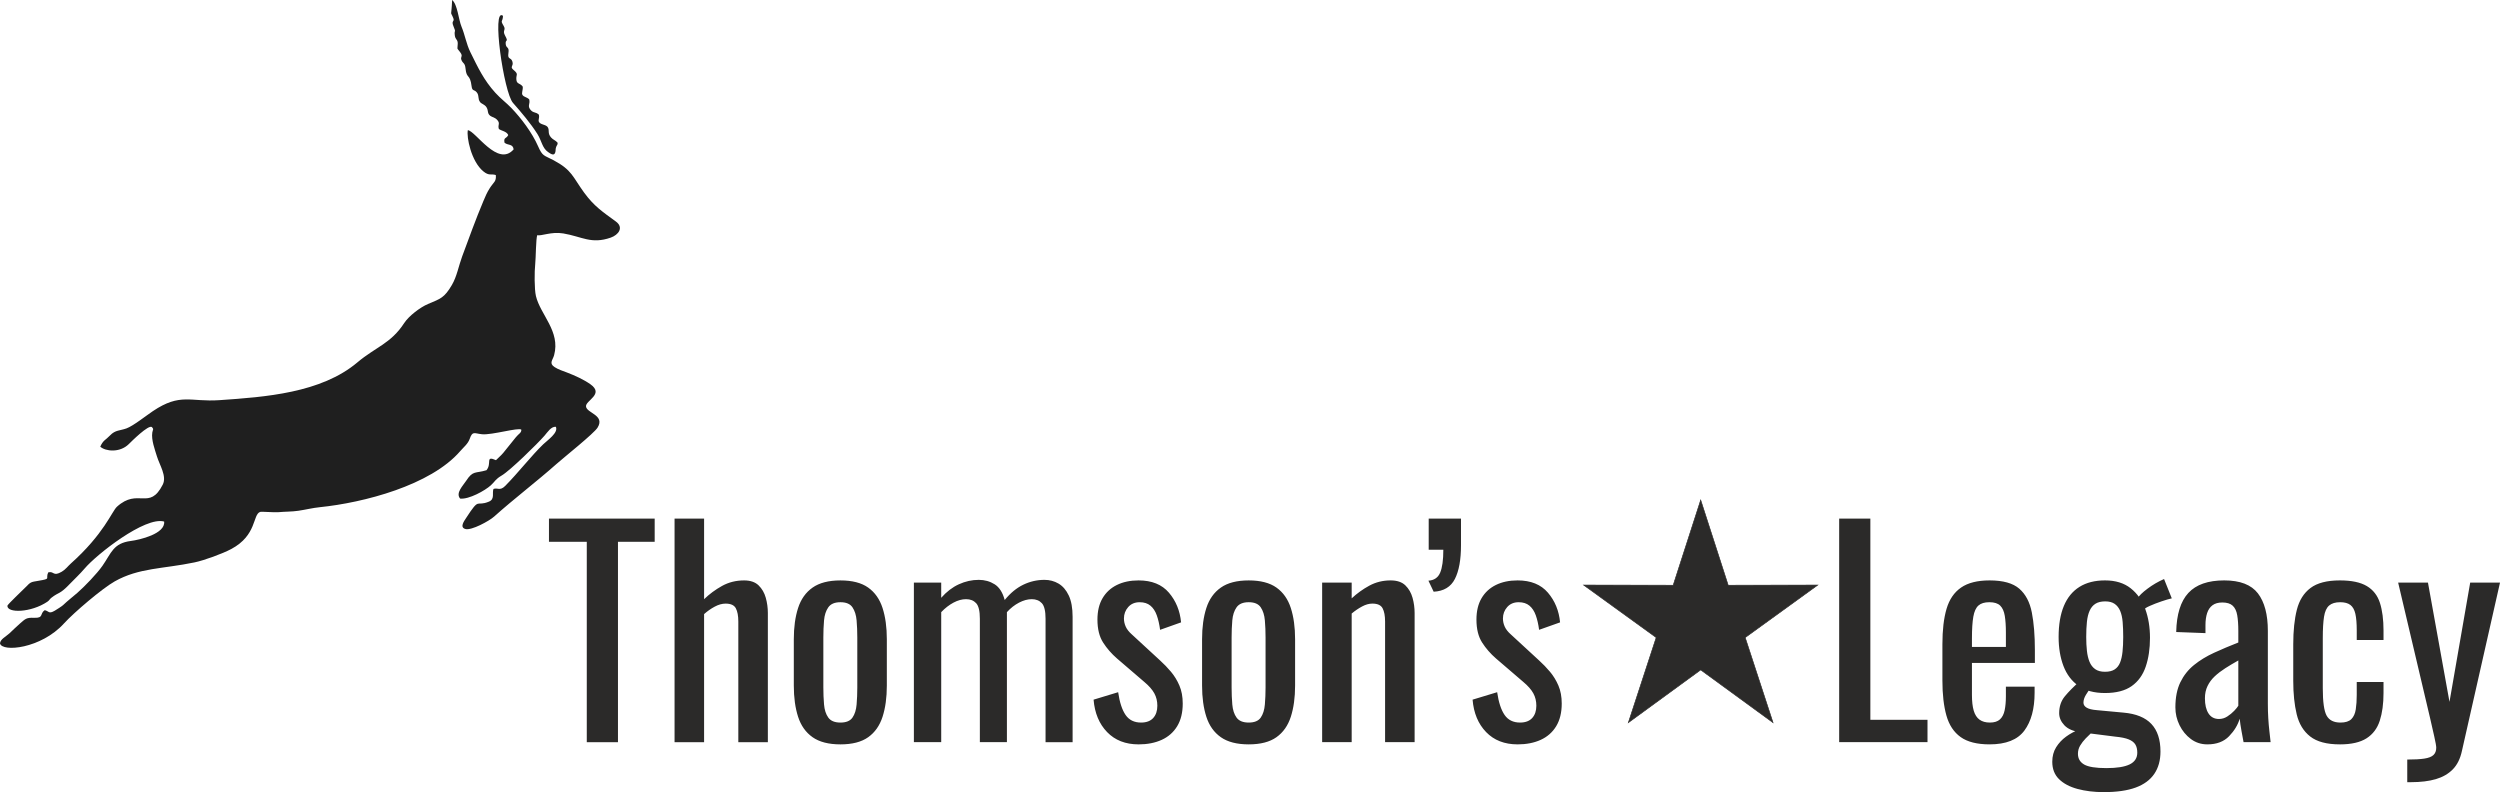 <?xml version="1.0" encoding="UTF-8"?> <svg xmlns="http://www.w3.org/2000/svg" xmlns:xlink="http://www.w3.org/1999/xlink" xmlns:xodm="http://www.corel.com/coreldraw/odm/2003" xml:space="preserve" width="833.928mm" height="264.233mm" version="1.1" style="shape-rendering:geometricPrecision; text-rendering:geometricPrecision; image-rendering:optimizeQuality; fill-rule:evenodd; clip-rule:evenodd" viewBox="0 0 22773.25 7215.78"> <defs> <style type="text/css"> .str0 {stroke:#2B2A29;stroke-width:5.46;stroke-miterlimit:22.926} .fil2 {fill:#2B2A29} .fil0 {fill:#1F1F1F} .fil1 {fill:#2B2A29;fill-rule:nonzero} </style> </defs> <g id="Layer_x0020_1">  <path class="fil0" d="M4544.6 1175.05c23.86,17.53 70.72,21.18 85.28,55.28 -18.3,35.95 -43.67,18.08 -34.27,69.23 29.76,26.95 75.83,7.34 83.36,60.84 -144.06,166.24 -346.77,-168.07 -417.36,-174.6 -13.3,60.79 30.02,283.96 141.03,374.98 53.71,44.03 68.48,19.54 113.87,33.57 5.87,60.67 -19.89,64.12 -53.84,117.62 -27.97,44.07 -40.11,73.89 -60.06,121.3 -69.91,166.15 -130.28,334.37 -192.95,503.41 -32,86.33 -47.21,181.01 -93.65,259.94 -68.36,116.17 -101.54,124.12 -217.19,172.6 -70.63,29.61 -175.07,109.2 -216.91,173.71 -121.01,186.6 -261.96,219.4 -425.68,357.6 -332.35,280.56 -842.31,315.76 -1257,344.6 -265.62,18.47 -355.09,-68.8 -606.71,100.01 -60.11,40.32 -179.29,135.16 -240.6,157.3 -59.37,21.44 -101.4,13.57 -148.84,63.34 -42.93,45.03 -62.18,41.88 -89.8,103.08 47.86,43.13 177.42,57.53 259.46,-23.05 27.49,-27 177.64,-177.27 210.72,-156.08 20.38,21.3 8.14,23.42 3.97,49.44 -10.78,67.11 23.77,157.58 42.21,218.43 23.64,77.99 92.16,179.87 52.9,256.97 -122.63,240.78 -223.98,25.75 -417.41,201.56 -45.77,41.6 -116.95,246.52 -419.6,516.92 -27.48,24.56 -48.37,54.54 -82.37,74.53 -82.09,48.25 -69.21,-8.41 -123.84,6.42 -28.06,60.1 31.43,56.4 -89.18,76.56 -72.44,12.11 -69.44,9.89 -118.44,59.91 -25.05,25.58 -159.1,152.02 -164.46,167.2 -3.03,68.78 213.19,64.62 363.75,-36.05 19.94,-13.33 20.14,-23.34 37.51,-36.78 71.01,-54.93 73.12,-27.57 163.93,-122.13 46.72,-48.65 95.4,-93.18 138.79,-144.3 107.93,-127.13 550.52,-476.45 724.05,-427.49 12.52,111.81 -223.68,166.55 -302.81,176.7 -162.7,20.89 -178.52,111.52 -259.33,226.7 -50.54,72.01 -162.23,188.15 -228.4,245.92 -42.85,37.41 -90.5,73.77 -130.59,112.32 -10.18,9.79 -60.14,41.46 -75.05,50.24 -57.01,33.58 -53.32,2.96 -91.76,-4.53 -46.68,31.45 -7.07,72.84 -96.12,69.33 -73.61,-2.91 -80.83,10.72 -130.75,53.57 -32.18,27.63 -62.5,58.73 -93.5,87.29 -32.7,30.13 -84.44,54.2 -86.96,92.34 18.3,81.66 373.68,48.69 583.14,-181.92 90.08,-99.18 347.93,-318.58 461.91,-382.97 220.91,-124.78 440.52,-113.1 726.93,-172.9 88.41,-18.46 254.29,-79.12 334.26,-121.69 235.73,-125.53 194.29,-314.46 263.41,-338.12 13.44,-4.6 127.97,5.92 167.14,2.3 60.9,-5.62 121.01,-3.88 181.49,-12.86 66.55,-9.89 127.8,-25.72 195.87,-32.67 397.69,-40.66 1008.79,-198.53 1278.2,-510.59 31.54,-36.53 70.15,-65.6 86.52,-112.08 26.26,-74.56 41.11,-48.54 112.85,-41.62 88.95,8.58 329.78,-63.31 357.08,-42.26 2.85,29.46 -24.88,38.03 -49.71,69.63l-113.75 141.25c-28.02,32.96 -42.08,41.12 -67.37,67.5 -100.84,-44.38 -34.14,28.93 -86.48,91.45 -100.59,30.96 -122.45,-0.26 -184.63,95.92 -29.54,45.7 -98.39,111.55 -55.52,162.45 78.97,9.45 226.81,-72.43 279.88,-120.79 38.88,-35.44 39.87,-54.55 99.31,-89.57 76.56,-45.11 322.73,-285.92 389.89,-362.93 27.9,-31.99 59.54,-84.14 102.99,-80.76 25.61,53.78 -76.44,122.36 -115.01,159.61 -108.55,104.8 -226.72,258.26 -345.93,378.7 -49.07,49.57 -69.48,13.59 -107.3,28.22 -14.14,36.54 14.6,91.86 -40.66,115.04 -122.29,51.3 -80.35,-48.14 -208.3,149.05 -18.14,27.96 -61.81,85.69 -6.07,100.8 54.52,14.78 215.4,-72.54 261.05,-113.4 185.25,-165.81 383.21,-315.2 569.27,-480.16 68.9,-61.09 339.59,-276.19 373.09,-330.2 71.2,-114.8 -100.61,-131.53 -105.38,-193.38 -4.19,-54.21 167.93,-110.72 40.89,-201.07 -62.54,-44.48 -143.29,-80.28 -214.96,-107.89 -37.72,-14.53 -76.96,-26.34 -111.28,-48.56 -54.97,-35.58 -17.56,-63.28 -5.13,-109.07 58.87,-216.84 -124.77,-367.84 -165.57,-538.22 -14.92,-62.29 -14.03,-224.5 -6.65,-290.14 5.9,-52.4 6.34,-239.85 19.08,-265.33 33.16,12.09 125.98,-33.9 236.99,-15.15 170.39,28.78 254.21,100.31 432.16,38 70,-24.51 121.52,-91.76 46.42,-146.71 -121.63,-89.01 -198.08,-138.48 -289.84,-264.29 -104.94,-143.88 -107.73,-203.07 -277.54,-293.83 -88.03,-47.05 -99.51,-32.46 -141.65,-128.51 -53.27,-121.42 -152.68,-253.85 -243.83,-348.37 -46.08,-47.79 -95.59,-83.23 -145.04,-137.67 -105.15,-115.74 -158.65,-230.71 -226.94,-369 -37.94,-76.83 -49.42,-157.44 -81.52,-234.3 -26.76,-64.09 -36.48,-203.01 -85.06,-241.73 -7.16,169.38 -19.74,90.6 10.11,163.81 14.79,36.26 -19.81,21.55 0.83,72.05 28.62,70.05 6.71,27.86 13.12,84.71 4.9,43.44 28.02,36.19 27.07,77.36 -1.36,58.77 -13.78,29.98 21.87,77.39 31.6,42.01 -2.89,38.8 12.92,74.07 13.96,31.15 31.1,22.35 36.23,75.71 9.32,96.76 40.56,43.15 55.13,160.08 5.97,47.93 22.63,27.73 45.96,54.81 26.11,30.3 7.21,60.41 32.71,91.26 12.76,15.44 41,20.21 56.89,45.5 20.46,32.53 4.01,56.2 36.04,79.12 17.39,12.44 41.39,12.53 63.25,38.22 28.57,33.58 0.57,41.65 13.75,80.96zm535.3 125.76c-18.72,-23.31 -41.2,-26.37 -60.68,-49.02 -32.73,-38.06 -12.65,-61.38 -27.72,-90.04 -13.43,-25.54 -52.93,-23.66 -74.43,-41.99 -23.47,-20.01 0.37,-39.63 -8.21,-75.03 -29.84,-28.13 -50.85,-12.17 -77.91,-46.4 -28.57,-36.15 0.92,-49.86 -10.33,-93.28 -21.86,-21.62 -49.24,-20.39 -61.41,-40.55 -10.68,-17.68 6.33,-44.22 2.45,-75.59 -23.58,-32.93 -52.93,-21.06 -57.56,-60.28 -6.1,-51.67 25.22,-48.93 -26.52,-91.89 -36.69,-30.47 2.91,-32.63 -9.8,-74.98 -13.47,-44.9 -46.5,-13.12 -36.29,-80.13 8.83,-57.93 -19.78,-38.38 -24.68,-78.7 -6.05,-49.83 29.74,-13.4 -6.07,-79.03 -26.6,-48.76 10.91,-48.49 -12.47,-87.29 -34.71,-57.58 -8.29,-31.77 -6.37,-92.44 -106.26,-85.05 7.1,698.05 91.07,793.07 75.77,85.74 161.64,187.22 222.39,283.46 39.67,62.83 43.42,127.38 96.93,164.06 22.02,15.09 56.09,40.91 66.41,1.42 4.68,-17.89 -0.25,-24.54 7.38,-47 6.91,-20.34 13.39,-15.46 13.82,-38.38z"></path> <path class="fil1" d="M5345.12 6760.65l0 -1825.54 -344.49 0 0 -211.22 963.06 0 0 211.22 -334.43 0 0 1825.54 -284.14 0zm799.62 0l0 -2036.76 269.05 0 0 734.24c48.61,-46.94 103.09,-87.17 163.44,-120.7 60.35,-33.53 127.4,-50.29 201.16,-50.29 57,0 101,15.09 132.01,45.26 31.01,30.18 52.8,67.89 65.38,113.15 12.57,45.26 18.86,91.36 18.86,138.3l0 1176.79 -269.05 0 0 -1098.84c0,-51.97 -7.54,-92.2 -22.63,-120.7 -15.09,-28.5 -46.1,-42.75 -93.04,-42.75 -31.85,0 -64.96,9.22 -99.32,27.66 -34.36,18.44 -66.64,41.07 -96.81,67.89l0 1166.74 -269.05 0zm1511.22 20.12c-107.29,0 -191.94,-21.79 -253.97,-65.38 -62.03,-43.58 -106.03,-105.61 -132.01,-186.07 -25.98,-80.46 -38.97,-175.18 -38.97,-284.14l0 -422.44c0,-108.96 12.99,-203.67 38.97,-284.14 25.98,-80.46 69.99,-142.49 132.01,-186.07 62.03,-43.58 146.68,-65.38 253.97,-65.38 107.29,0 191.52,21.79 252.71,65.38 61.19,43.59 104.77,105.61 130.76,186.07 25.98,80.47 38.97,175.18 38.97,284.14l0 422.44c0,108.96 -12.99,203.68 -38.97,284.14 -25.98,80.46 -69.57,142.49 -130.76,186.07 -61.19,43.58 -145.42,65.38 -252.71,65.38zm0 -198.65c51.97,0 88.43,-15.09 109.38,-45.26 20.96,-30.17 33.53,-69.99 37.72,-119.44 4.19,-49.45 6.29,-101 6.29,-154.64l0 -455.13c0,-55.32 -2.09,-107.28 -6.29,-155.9 -4.19,-48.61 -16.76,-88.43 -37.72,-119.44 -20.95,-31.01 -57.41,-46.52 -109.38,-46.52 -51.97,0 -88.85,15.51 -110.64,46.52 -21.79,31.01 -34.79,70.82 -38.98,119.44 -4.19,48.61 -6.28,100.58 -6.28,155.9l0 455.13c0,53.64 2.09,105.19 6.28,154.64 4.19,49.45 17.19,89.27 38.98,119.44 21.79,30.18 58.67,45.26 110.64,45.26zm668.86 178.53l0 -1453.39 248.94 0 0 138.3c48.61,-55.32 102.26,-96.39 160.93,-123.21 58.67,-26.82 119.02,-40.23 181.05,-40.23 53.64,0 101.84,13.41 144.58,40.23 42.75,26.82 73.34,74.6 91.78,143.33 51.97,-63.7 108.54,-110.22 169.73,-139.56 61.18,-29.33 125.3,-44 192.36,-44 46.94,0 89.68,11.32 128.24,33.95 38.55,22.63 69.57,58.67 93.04,108.12 23.47,49.45 35.2,114.41 35.2,194.88l0 1141.59 -246.42 0 0 -1123.99c0,-70.41 -11.32,-117.76 -33.95,-142.07 -22.63,-24.31 -53.22,-36.46 -91.78,-36.46 -36.88,0 -75.44,10.48 -115.67,31.43 -40.23,20.95 -77.11,49.87 -110.64,86.75 0,6.71 0,13.41 0,20.12 0,6.7 0,14.25 0,22.63l0 1141.59 -246.42 0 0 -1123.99c0,-70.41 -11.32,-117.76 -33.95,-142.07 -22.63,-24.31 -53.22,-36.46 -91.78,-36.46 -36.88,0 -75.02,10.48 -114.41,31.43 -39.4,20.95 -76.69,49.87 -111.9,86.75l0 1184.34 -248.94 0zm2046.82 20.12c-119.02,0 -214.57,-37.3 -286.66,-111.9 -72.08,-74.6 -113.15,-173.08 -123.21,-295.46l223.79 -67.89c13.41,92.2 36.04,161.35 67.89,207.45 31.85,46.1 78.79,69.15 140.81,69.15 48.61,0 85.49,-13.83 110.64,-41.49 25.15,-27.66 37.72,-64.96 37.72,-111.9 0,-41.91 -9.22,-79.63 -27.66,-113.15 -18.44,-33.53 -48.61,-67.89 -90.52,-103.09l-248.94 -213.73c-50.29,-43.58 -92.62,-92.2 -126.98,-145.84 -34.36,-53.64 -51.55,-123.21 -51.55,-208.71 0,-77.11 15.51,-142.07 46.52,-194.87 31.01,-52.81 74.6,-93.04 130.76,-120.7 56.16,-27.66 121.95,-41.49 197.39,-41.49 120.7,0 212.89,37.3 276.6,111.9 63.7,74.6 100.58,164.7 110.64,270.31l-191.1 67.89c-6.71,-50.29 -16.76,-94.3 -30.18,-132.01 -13.41,-37.72 -32.69,-67.05 -57.83,-88.01 -25.15,-20.95 -57.83,-31.43 -98.06,-31.43 -43.59,0 -78.37,14.67 -104.35,44 -25.98,29.33 -38.97,64.12 -38.97,104.35 0,25.15 5.45,49.87 16.34,74.18 10.9,24.31 29.76,48.2 56.58,71.67l256.48 236.37c35.2,31.85 68.31,66.21 99.32,103.09 31.01,36.88 56.57,78.79 76.69,125.73 20.12,46.94 30.17,101.42 30.17,163.44 0,82.14 -16.76,150.87 -50.29,206.19 -33.53,55.32 -80.46,96.81 -140.81,124.47 -60.35,27.66 -130.76,41.49 -211.22,41.49zm1003.29 0c-107.29,0 -191.94,-21.79 -253.97,-65.38 -62.03,-43.58 -106.03,-105.61 -132.01,-186.07 -25.98,-80.46 -38.97,-175.18 -38.97,-284.14l0 -422.44c0,-108.96 12.99,-203.67 38.97,-284.14 25.98,-80.46 69.99,-142.49 132.01,-186.07 62.03,-43.58 146.68,-65.38 253.97,-65.38 107.29,0 191.52,21.79 252.71,65.38 61.19,43.59 104.77,105.61 130.76,186.07 25.98,80.47 38.97,175.18 38.97,284.14l0 422.44c0,108.96 -12.99,203.68 -38.97,284.14 -25.98,80.46 -69.57,142.49 -130.76,186.07 -61.19,43.58 -145.42,65.38 -252.71,65.38zm0 -198.65c51.97,0 88.43,-15.09 109.38,-45.26 20.96,-30.17 33.53,-69.99 37.72,-119.44 4.19,-49.45 6.29,-101 6.29,-154.64l0 -455.13c0,-55.32 -2.09,-107.28 -6.29,-155.9 -4.19,-48.61 -16.76,-88.43 -37.72,-119.44 -20.95,-31.01 -57.41,-46.52 -109.38,-46.52 -51.97,0 -88.85,15.51 -110.64,46.52 -21.79,31.01 -34.79,70.82 -38.98,119.44 -4.19,48.61 -6.28,100.58 -6.28,155.9l0 455.13c0,53.64 2.09,105.19 6.28,154.64 4.19,49.45 17.19,89.27 38.98,119.44 21.79,30.18 58.67,45.26 110.64,45.26zm668.86 178.53l0 -1453.39 269.05 0 0 143.33c48.61,-45.26 102.26,-83.82 160.93,-115.67 58.67,-31.85 123.21,-47.78 193.62,-47.78 58.67,0 103.52,15.09 134.53,45.26 31.01,30.18 52.81,67.89 65.38,113.15 12.57,45.26 18.86,91.36 18.86,138.3l0 1176.79 -269.05 0 0 -1098.84c0,-51.97 -7.54,-92.2 -22.63,-120.7 -15.09,-28.5 -46.1,-42.75 -93.04,-42.75 -30.17,0 -61.61,8.8 -94.29,26.4 -32.69,17.6 -64.12,38.97 -94.3,64.12l0 1171.77 -269.05 0zm1015.86 -1370.41l-47.77 -100.58c51.97,-3.35 87.59,-27.66 106.87,-72.92 19.28,-45.26 28.92,-114.83 28.92,-208.7l-133.27 0 0 -284.14 294.2 0c0,40.23 0,80.88 0,121.95 0,41.07 0,81.72 0,121.95 0,130.76 -18.44,232.59 -55.32,305.52 -36.88,72.92 -101.42,111.9 -193.62,116.92zm764.42 1390.53c-119.02,0 -214.57,-37.3 -286.66,-111.9 -72.08,-74.6 -113.15,-173.08 -123.21,-295.46l223.79 -67.89c13.41,92.2 36.04,161.35 67.89,207.45 31.85,46.1 78.79,69.15 140.81,69.15 48.61,0 85.49,-13.83 110.64,-41.49 25.15,-27.66 37.72,-64.96 37.72,-111.9 0,-41.91 -9.22,-79.63 -27.66,-113.15 -18.44,-33.53 -48.61,-67.89 -90.52,-103.09l-248.94 -213.73c-50.29,-43.58 -92.62,-92.2 -126.98,-145.84 -34.36,-53.64 -51.55,-123.21 -51.55,-208.71 0,-77.11 15.51,-142.07 46.52,-194.87 31.01,-52.81 74.6,-93.04 130.76,-120.7 56.16,-27.66 121.95,-41.49 197.39,-41.49 120.7,0 212.89,37.3 276.6,111.9 63.7,74.6 100.58,164.7 110.64,270.31l-191.1 67.89c-6.71,-50.29 -16.76,-94.3 -30.18,-132.01 -13.41,-37.72 -32.69,-67.05 -57.83,-88.01 -25.15,-20.95 -57.83,-31.43 -98.06,-31.43 -43.59,0 -78.37,14.67 -104.35,44 -25.98,29.33 -38.97,64.12 -38.97,104.35 0,25.15 5.45,49.87 16.34,74.18 10.9,24.31 29.76,48.2 56.58,71.67l256.48 236.37c35.2,31.85 68.31,66.21 99.32,103.09 31.01,36.88 56.57,78.79 76.69,125.73 20.12,46.94 30.17,101.42 30.17,163.44 0,82.14 -16.76,150.87 -50.29,206.19 -33.53,55.32 -80.46,96.81 -140.81,124.47 -60.35,27.66 -130.76,41.49 -211.22,41.49zm2929.41 -20.12l0 -2036.76 284.14 0 0 1833.08 520.51 0 0 203.68 -804.65 0zm1370.41 20.12c-113.99,0 -202,-22.21 -264.02,-66.64 -62.03,-44.42 -105.19,-109.8 -129.5,-196.13 -24.31,-86.33 -36.46,-192.36 -36.46,-318.09l0 -331.92c0,-129.08 12.57,-236.36 37.72,-321.86 25.14,-85.49 69.15,-150.03 132.01,-193.62 62.86,-43.58 149.61,-65.38 260.25,-65.38 122.37,0 212.48,25.15 270.31,75.44 57.83,50.29 95.97,122.79 114.41,217.5 18.44,94.71 27.66,208.29 27.66,340.72l0 118.18 -573.31 0 0 291.68c0,58.67 5.45,106.45 16.34,143.33 10.9,36.88 28.5,64.12 52.8,81.72 24.31,17.6 55.74,26.4 94.3,26.4 40.23,0 70.82,-9.64 91.78,-28.92 20.96,-19.28 35.2,-46.94 42.75,-82.98 7.54,-36.04 11.31,-78.37 11.31,-126.98l0 -88.01 261.51 0 0 55.32c0,145.84 -31.01,260.67 -93.04,344.49 -62.03,83.82 -167.64,125.73 -316.83,125.73zm-160.93 -887.62l309.28 0 0 -130.76c0,-60.35 -3.35,-111.06 -10.06,-152.13 -6.7,-41.07 -20.54,-72.08 -41.49,-93.04 -20.95,-20.95 -54.06,-31.43 -99.32,-31.43 -43.58,0 -76.69,10.06 -99.32,30.17 -22.63,20.12 -38.14,54.06 -46.52,101.84 -8.38,47.78 -12.57,113.57 -12.57,197.39l0 77.95zm1201.94 1322.64c-88.85,0 -168.89,-9.64 -240.13,-28.92 -71.24,-19.28 -127.4,-49.03 -168.47,-89.27 -41.07,-40.23 -61.61,-93.04 -61.61,-158.41 0,-50.29 11.73,-94.3 35.2,-132.01 23.47,-37.72 53.64,-69.99 90.52,-96.81 36.88,-26.82 75.44,-47.78 115.67,-62.86l125.73 17.6c-21.79,20.12 -42.75,40.65 -62.86,61.61 -20.12,20.96 -36.88,42.75 -50.29,65.38 -13.41,22.63 -20.12,47.36 -20.12,74.18 0,43.58 18.86,76.27 56.57,98.07 37.72,21.79 105.19,32.69 202.42,32.69 95.55,0 166.38,-11.32 212.48,-33.95 46.1,-22.63 69.15,-58.25 69.15,-106.87 0,-30.18 -5.87,-54.9 -17.6,-74.18 -11.73,-19.28 -31.85,-34.79 -60.35,-46.52 -28.5,-11.73 -69.57,-20.12 -123.21,-25.15l-316.83 -40.23c-65.38,-8.38 -113.99,-29.34 -145.84,-62.86 -31.85,-33.53 -47.78,-70.41 -47.78,-110.64 0,-60.35 17.18,-111.48 51.55,-153.39 34.36,-41.91 80.88,-88.85 139.56,-140.81l90.52 70.41c-10.06,13.41 -22.63,32.27 -37.72,56.57 -15.09,24.31 -22.63,48.2 -22.63,71.67 0,18.44 9.64,33.53 28.92,45.26 19.28,11.73 49.87,19.28 91.78,22.63l243.91 22.63c113.99,10.06 198.65,44.42 253.97,103.09 55.32,58.67 82.98,142.49 82.98,251.45 0,80.46 -18.86,148.36 -56.57,203.67 -37.72,55.32 -94.3,96.81 -169.73,124.47 -75.44,27.66 -171.83,41.49 -289.17,41.49zm10.06 -902.71c-98.91,0 -179.37,-21.79 -241.4,-65.38 -62.02,-43.58 -107.7,-103.93 -137.04,-181.05 -29.33,-77.11 -44,-165.12 -44,-264.02 0,-112.31 15.92,-206.61 47.78,-282.88 31.85,-76.28 79.21,-134.11 142.07,-173.5 62.86,-39.39 140.4,-59.09 232.59,-59.09 95.55,0 173.5,23.89 233.85,71.66 60.35,47.78 104.77,111.06 133.27,189.85 28.5,78.79 42.75,165.96 42.75,261.51 0,98.91 -12.99,186.49 -38.98,262.77 -25.98,76.28 -68.73,135.37 -128.24,177.28 -59.51,41.91 -140.39,62.86 -242.65,62.86zm0 -193.62c36.88,0 66.21,-7.12 88.01,-21.37 21.79,-14.25 38.14,-34.78 49.03,-61.61 10.9,-26.82 18.44,-59.93 22.63,-99.32 4.19,-39.4 6.29,-84.24 6.29,-134.53 0,-50.29 -1.67,-95.55 -5.03,-135.78 -3.35,-40.23 -10.9,-74.18 -22.63,-101.84 -11.73,-27.66 -28.5,-49.03 -50.29,-64.12 -21.79,-15.09 -50.29,-22.63 -85.49,-22.63 -36.88,0 -66.63,7.12 -89.26,21.37 -22.63,14.25 -40.23,35.2 -52.81,62.86 -12.57,27.66 -20.95,61.61 -25.15,101.84 -4.19,40.23 -6.29,86.33 -6.29,138.3 0,45.26 2.1,87.17 6.29,125.73 4.19,38.56 12.15,72.08 23.89,100.58 11.73,28.5 28.92,50.71 51.55,66.63 22.63,15.93 52.39,23.89 89.27,23.89zm359.58 -568.28l-62.86 -100.58c13.41,-23.47 43.59,-52.8 90.52,-88.01 46.94,-35.2 97.23,-64.54 150.87,-88.01l70.41 176.02c-23.47,5.03 -54.9,14.25 -94.3,27.66 -39.39,13.41 -75.02,27.24 -106.87,41.49 -31.85,14.25 -47.78,24.73 -47.78,31.43zm573.31 1229.6c-57,0 -107.29,-16.34 -150.87,-49.03 -43.59,-32.69 -77.95,-74.6 -103.1,-125.73 -25.14,-51.13 -37.72,-105.19 -37.72,-162.19 0,-90.52 15.09,-166.8 45.26,-228.82 30.17,-62.03 71.66,-114.41 124.47,-157.16 52.8,-42.75 113.99,-80.05 183.56,-111.9 69.57,-31.85 142.91,-62.86 220.02,-93.04l0 -103.1c0,-58.67 -3.35,-107.28 -10.06,-145.84 -6.7,-38.56 -20.53,-67.47 -41.49,-86.75 -20.96,-19.28 -52.39,-28.92 -94.3,-28.92 -36.88,0 -66.64,8.38 -89.27,25.15 -22.63,16.76 -38.97,40.65 -49.03,71.66 -10.06,31.01 -15.09,67.47 -15.09,109.38l0 72.92 -266.54 -10.06c3.35,-160.93 40.23,-279.53 110.64,-355.8 70.41,-76.28 179.37,-114.41 326.89,-114.41 144.16,0 246.42,39.4 306.77,118.18 60.35,78.79 90.52,192.78 90.52,341.98l0 663.83c0,45.26 1.26,88.85 3.77,130.76 2.52,41.91 5.87,80.88 10.06,116.92 4.19,36.04 7.96,69.99 11.31,101.84l-246.42 0c-5.03,-26.82 -11.32,-60.77 -18.86,-101.84 -7.55,-41.07 -12.99,-78.37 -16.34,-111.9 -16.76,57 -49.03,110.22 -96.81,159.67 -47.78,49.45 -113.57,74.18 -197.39,74.18zm105.61 -231.34c26.82,0 51.97,-7.54 75.43,-22.63 23.47,-15.09 44.42,-32.27 62.86,-51.55 18.44,-19.28 31.01,-34.79 37.72,-46.52l0 -412.38c-41.91,23.47 -81.3,46.94 -118.18,70.41 -36.88,23.47 -69.15,48.19 -96.81,74.18 -27.66,25.98 -49.45,55.32 -65.38,88.01 -15.93,32.69 -23.89,69.99 -23.89,111.9 0,58.67 10.9,104.77 32.69,138.3 21.79,33.53 53.64,50.29 95.55,50.29zm1101.36 231.34c-119.02,0 -209.12,-23.89 -270.31,-71.66 -61.19,-47.78 -102.26,-115.25 -123.21,-202.42 -20.96,-87.17 -31.43,-188.59 -31.43,-304.26l0 -334.43c0,-122.37 10.9,-226.73 32.69,-313.06 21.79,-86.33 63.28,-152.55 124.47,-198.65 61.19,-46.1 150.45,-69.15 267.79,-69.15 105.61,0 187.33,17.18 245.17,51.55 57.83,34.36 97.65,85.49 119.44,153.39 21.79,67.89 32.69,152.13 32.69,252.71l0 85.49 -243.91 0 0 -88.01c0,-63.7 -4.19,-113.99 -12.57,-150.87 -8.38,-36.88 -23.47,-63.7 -45.26,-80.46 -21.79,-16.76 -52.8,-25.15 -93.04,-25.15 -43.58,0 -77.11,10.06 -100.58,30.17 -23.47,20.12 -38.97,54.06 -46.52,101.84 -7.54,47.78 -11.31,112.73 -11.31,194.88l0 457.64c0,124.05 11.73,207.03 35.2,248.94 23.47,41.91 65.38,62.86 125.73,62.86 45.26,0 78.37,-10.48 99.32,-31.43 20.95,-20.95 34.36,-50.71 40.23,-89.26 5.87,-38.56 8.8,-82.14 8.8,-130.76l0 -118.18 243.91 0 0 100.58c0,97.23 -11.31,181.05 -33.94,251.45 -22.63,70.41 -62.86,124.05 -120.7,160.93 -57.83,36.88 -138.72,55.32 -242.65,55.32zm613.54 344.49l0 -206.19c65.38,0 117.34,-2.93 155.9,-8.8 38.56,-5.87 66.21,-16.76 82.98,-32.69 16.76,-15.93 25.15,-38.14 25.15,-66.64 0,-15.09 -5.87,-48.61 -17.6,-100.58 -11.73,-51.97 -24.31,-107.29 -37.72,-165.96l-291.68 -1237.14 271.57 0 196.13 1086.27 188.59 -1086.27 271.57 0 -347 1533.86c-15.09,70.41 -42.75,126.15 -82.98,167.21 -40.23,41.07 -91.78,70.83 -154.64,89.27 -62.86,18.44 -138.72,27.66 -227.56,27.66l-32.69 0z"></path> <polygon class="fil2 str0" points="15492.09,4554.46 15742.73,5330.9 16558.62,5329.33 15897.63,5807.63 16151.24,6583.11 15492.09,6102.27 14832.94,6583.11 15086.56,5807.63 14425.57,5329.33 15241.46,5330.9 "></polygon> </g> </svg> 